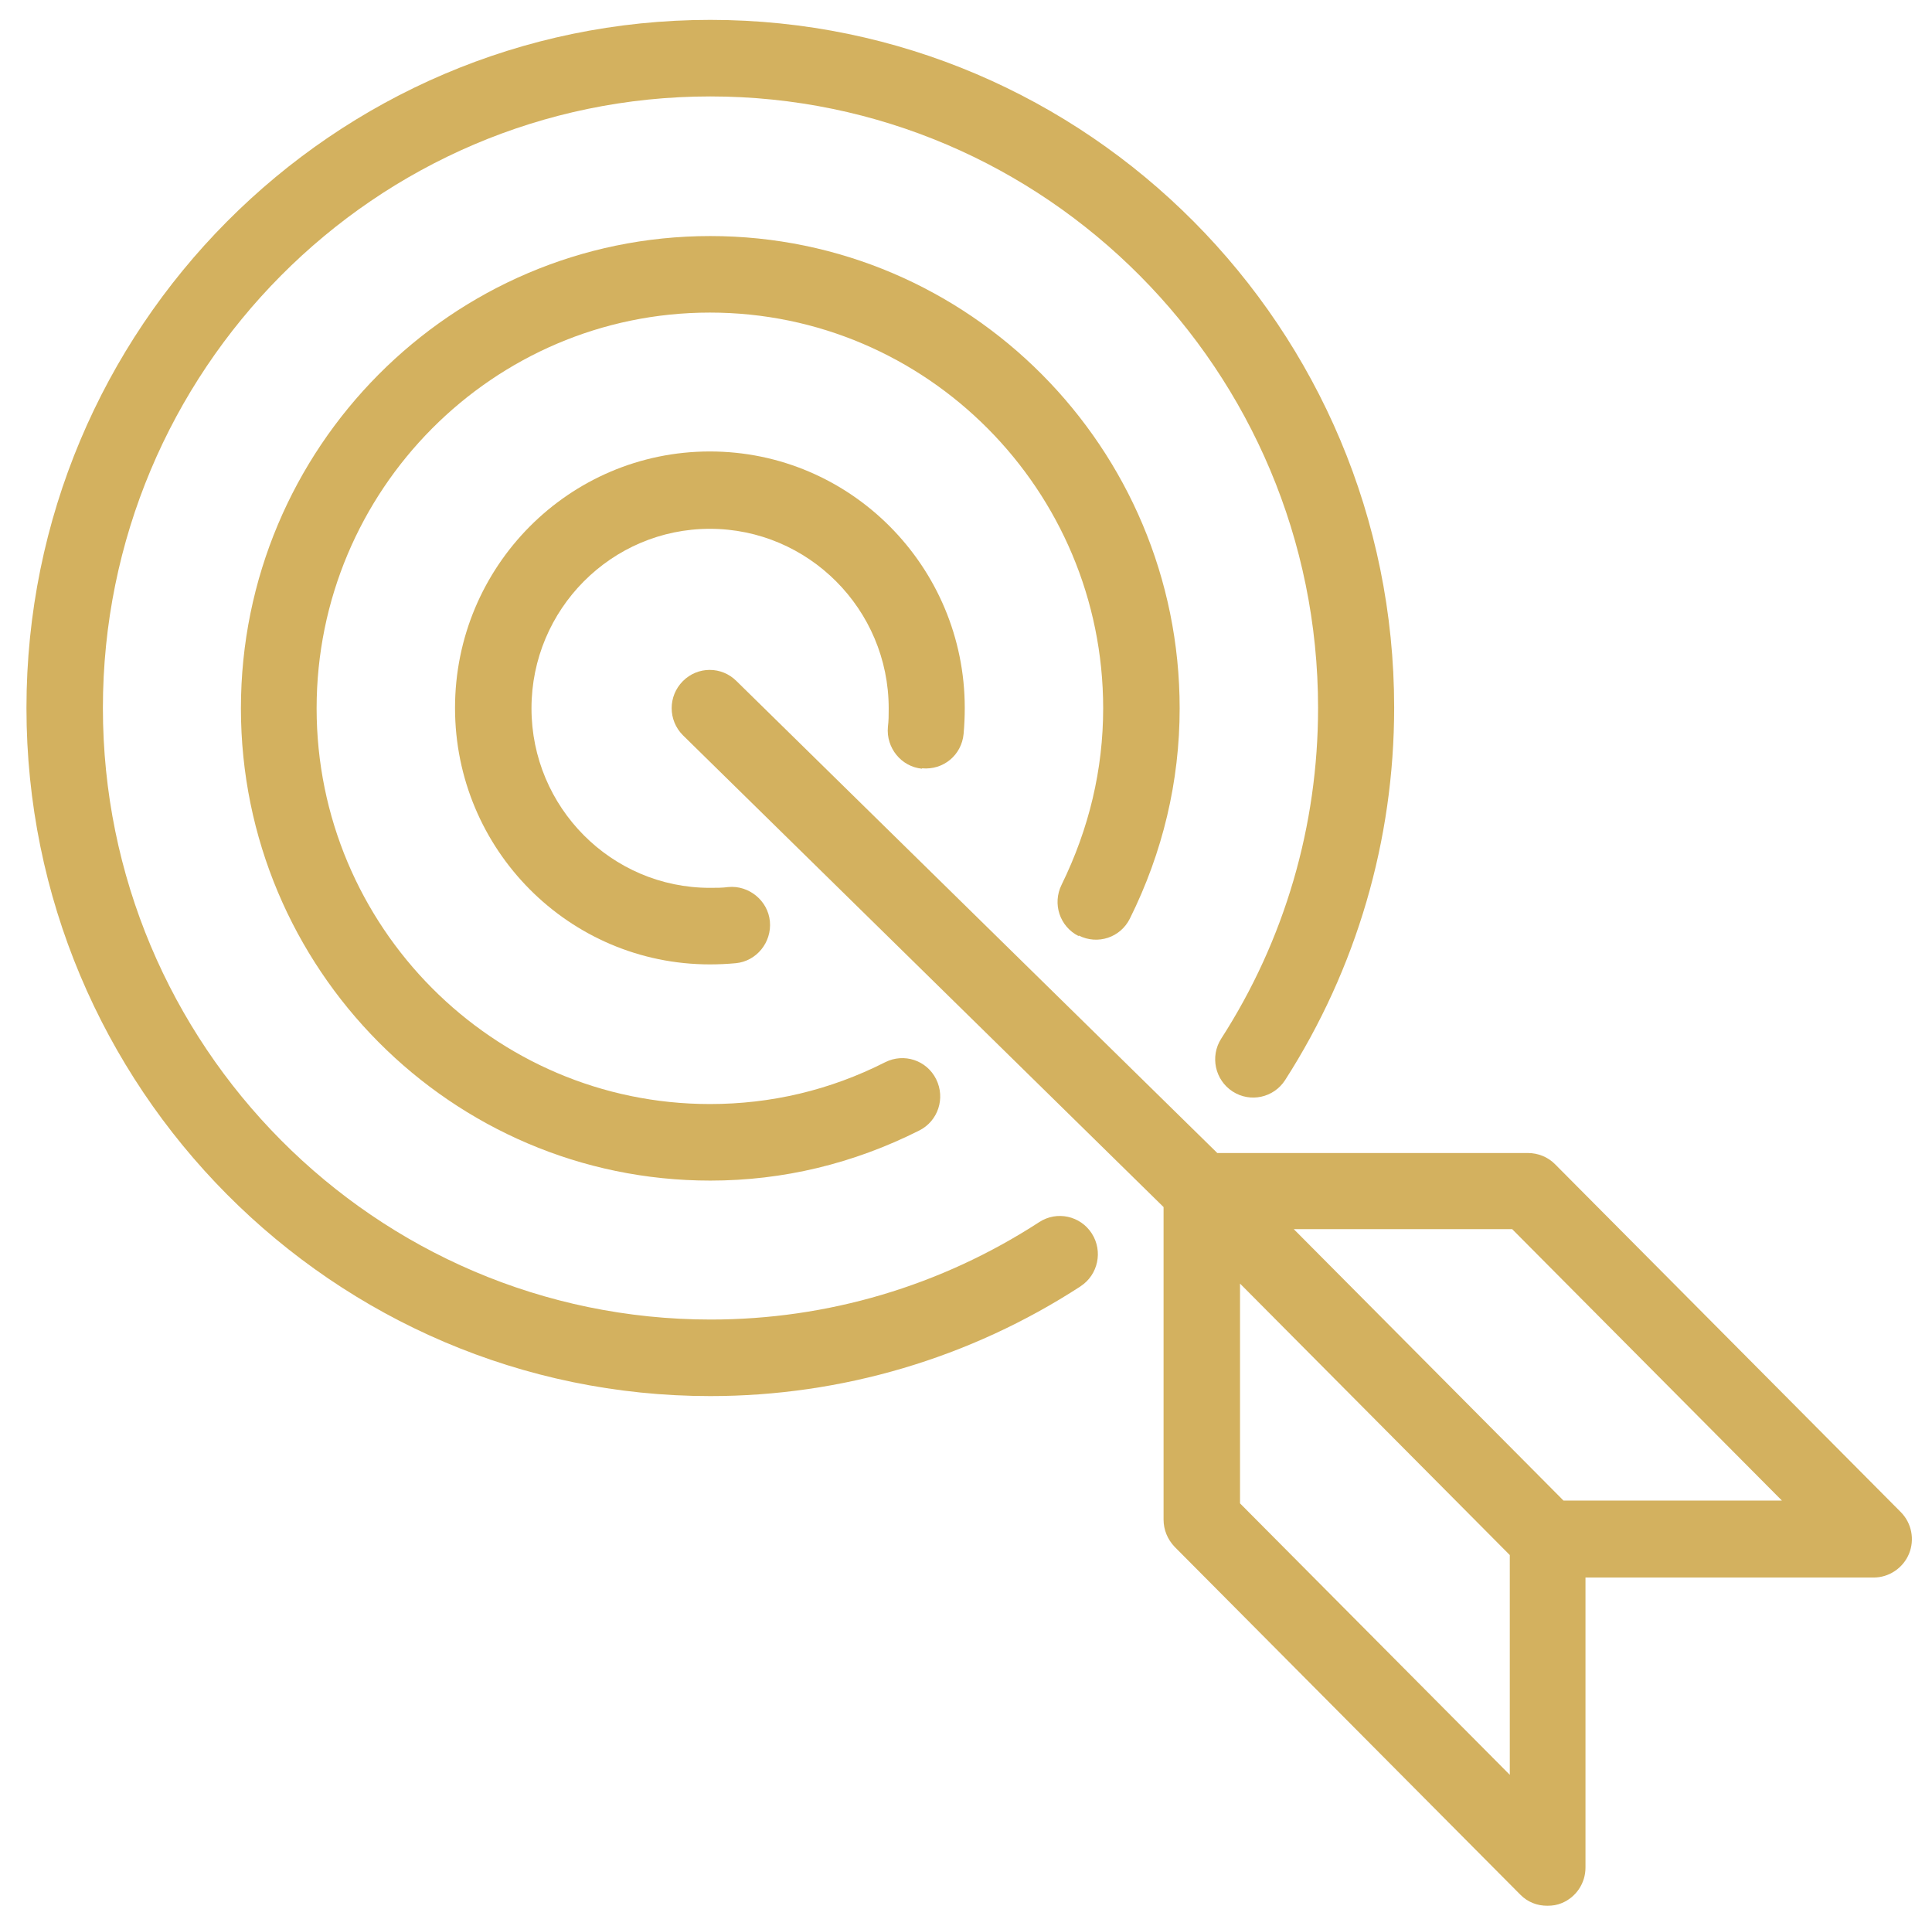 <?xml version="1.0" encoding="UTF-8"?>
<svg xmlns="http://www.w3.org/2000/svg" xmlns:xlink="http://www.w3.org/1999/xlink" fill="none" height="72" viewBox="0 0 73 72" width="73">
  <clipPath id="a">
    <path d="m.999.75h71.25v71.25h-71.25z"></path>
  </clipPath>
  <g clip-path="url(#a)" fill="#d3b15f">
    <path d="m58.751 43.977c-.267-.268-.637-.417-1.022-.417h-11.734l-18.164-17.827c-.563-.566-1.467-.566-2.03 0s-.563 1.476 0 2.042l18.164 17.827v11.805c0 .388.148.745.415 1.028l13.068 13.147c.281.283.637.417 1.022.417.193 0 .37-.03.548-.104.533-.224.889-.745.889-1.341v-10.956h10.89c.578 0 1.111-.358 1.333-.894.222-.537.104-1.163-.311-1.58zm-1.704 23.074-10.193-10.255v-8.303l8.697 8.75 1.496 1.506zm2.03-10.36-1.496-1.506-8.697-8.75h8.252l10.193 10.255z"></path>
    <path d="m40.824 48.598c.667-.432.859-1.327.43-1.997-.43-.671-1.319-.865-1.985-.432-3.719 2.415-8.001 3.682-12.416 3.682-12.668 0-22.965-10.36-22.965-23.104s10.282-23.104 22.95-23.104c12.668 0 22.965 10.36 22.965 23.104 0 4.442-1.259 8.765-3.659 12.491-.43.671-.237 1.565.43 1.997.667.432 1.556.238 1.985-.432 2.696-4.203 4.119-9.063 4.119-14.071 0-14.325-11.586-25.981-25.839-25.981-14.253 0-25.839 11.656-25.839 25.996 0 14.339 11.586 25.996 25.839 25.996 4.963 0 9.808-1.431 13.986-4.144z"></path>
    <path d="m40.765 35.346c.711.358 1.57.075 1.926-.641 1.245-2.504 1.882-5.187 1.882-7.945 0-9.838-7.956-17.842-17.735-17.842-9.778 0-17.735 8.004-17.735 17.842 0 9.838 7.956 17.842 17.735 17.842 2.756 0 5.408-.641 7.897-1.893.711-.358.993-1.222.637-1.938-.355-.716-1.215-.999-1.926-.641-2.089 1.058-4.311 1.58-6.623 1.58-8.193 0-14.86-6.708-14.86-14.95 0-8.243 6.667-14.951 14.86-14.951 8.193 0 14.86 6.708 14.86 14.951 0 2.31-.533 4.546-1.57 6.663-.356.716-.074 1.58.637 1.938z"></path>
    <path d="m34.838 29.026c.815.075 1.496-.507 1.571-1.297.03-.328.044-.656.044-.984 0-5.336-4.311-9.689-9.63-9.689-5.319 0-9.63 4.338-9.63 9.689s4.311 9.689 9.63 9.689c.326 0 .652-.015.978-.045.785-.074 1.363-.79 1.289-1.58s-.8-1.371-1.571-1.297c-.222.03-.459.03-.696.03-3.719 0-6.741-3.041-6.741-6.782 0-3.741 3.022-6.782 6.741-6.782s6.756 3.041 6.756 6.782c0 .238 0 .477-.03.701-.074.79.504 1.506 1.289 1.58z"></path>
  </g>
</svg>
